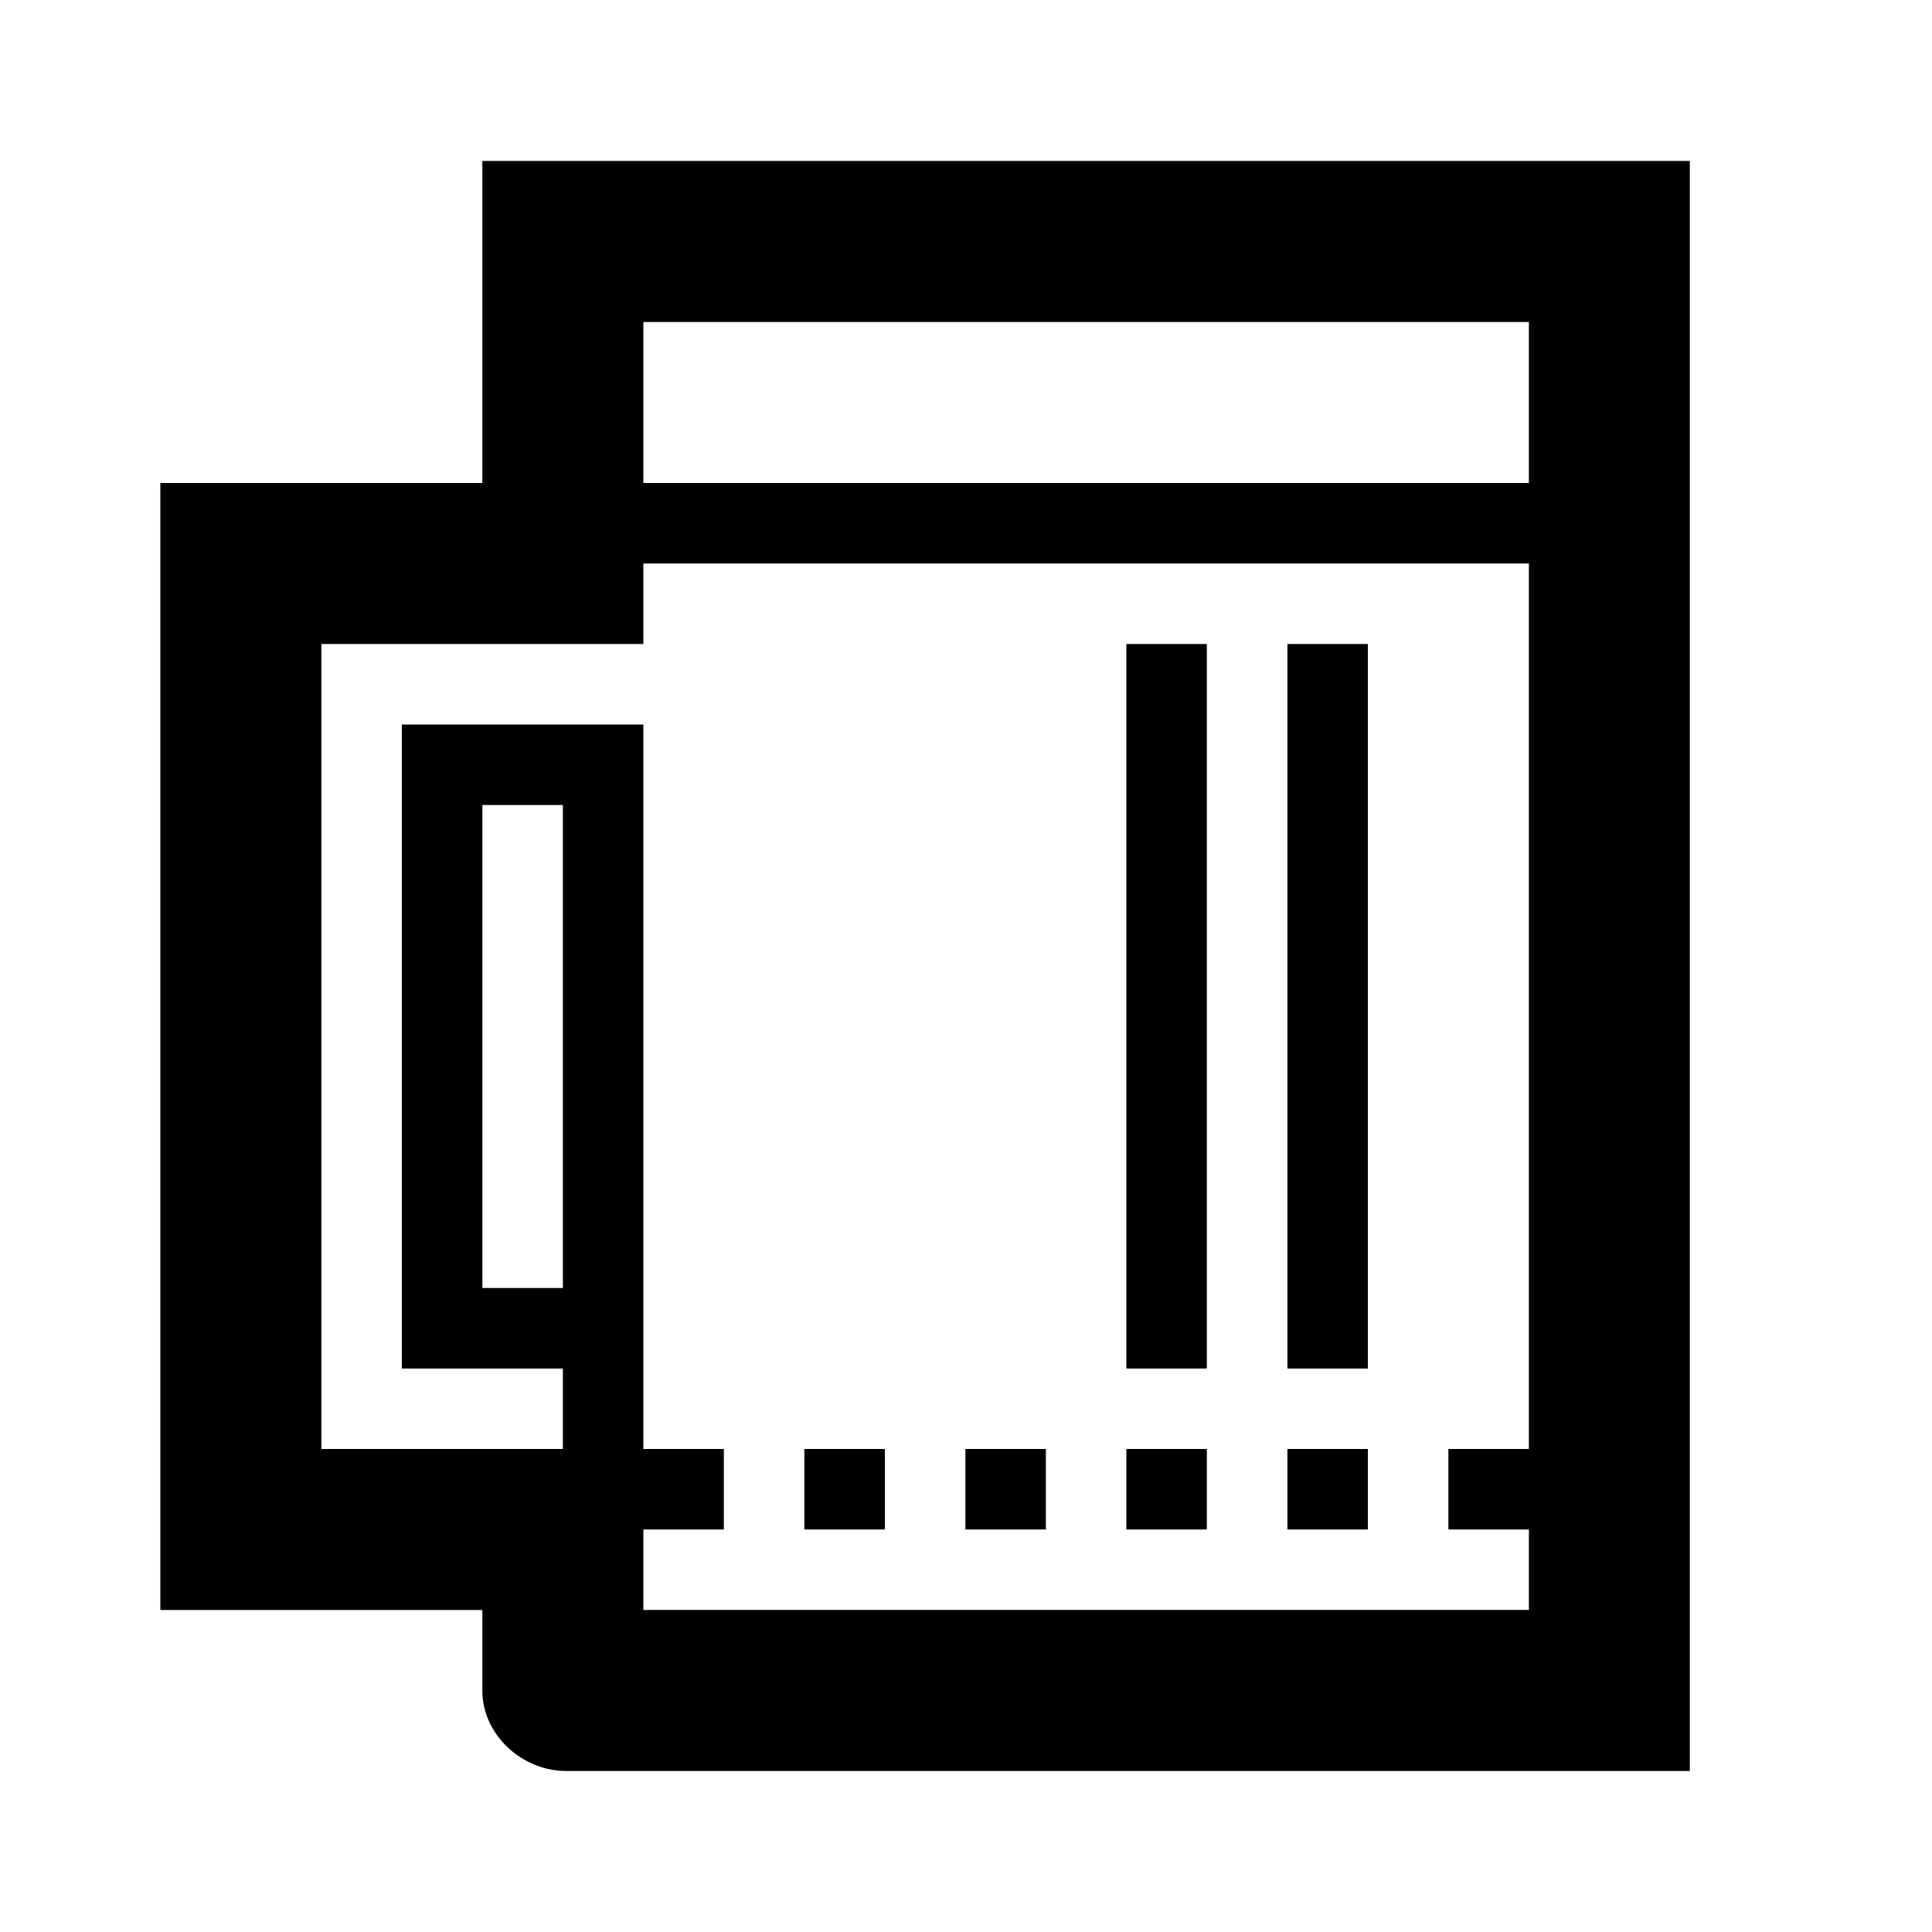 <?xml version="1.0" encoding="utf-8"?>
<!DOCTYPE svg PUBLIC "-//W3C//DTD SVG 1.1//EN" "http://www.w3.org/Graphics/SVG/1.1/DTD/svg11.dtd">
<svg version="1.1" xmlns="http://www.w3.org/2000/svg" xmlns:xlink="http://www.w3.org/1999/xlink" width="32" height="32" viewBox="0 0 32 32">

	<path d="M21.323 10.667v12h1.333v-12h-1.333zM7.989 2.667v5.333h-5.333v18.667h5.333v1.333c0 0.733 0.656 1.333 1.388 1.333h18.612v-26.667h-20zM9.323 21.333h-1.333v-8h1.333v8zM25.323 24h-1.333v1.333h1.333v1.333h-14.667v-1.333h1.333v-1.333h-1.333v-12h-4v10.667h2.667v1.333h-4v-13.333h5.333v-1.333h14.667v14.667zM25.323 8h-14.667v-2.667h14.667v2.667zM22.656 25.333h-1.333v-1.333h1.333v1.333zM19.989 25.333h-1.333v-1.333h1.333v1.333zM17.323 25.333h-1.333v-1.333h1.333v1.333zM14.656 25.333h-1.333v-1.333h1.333v1.333zM18.656 10.667v12h1.333v-12h-1.333z"></path>
</svg>

